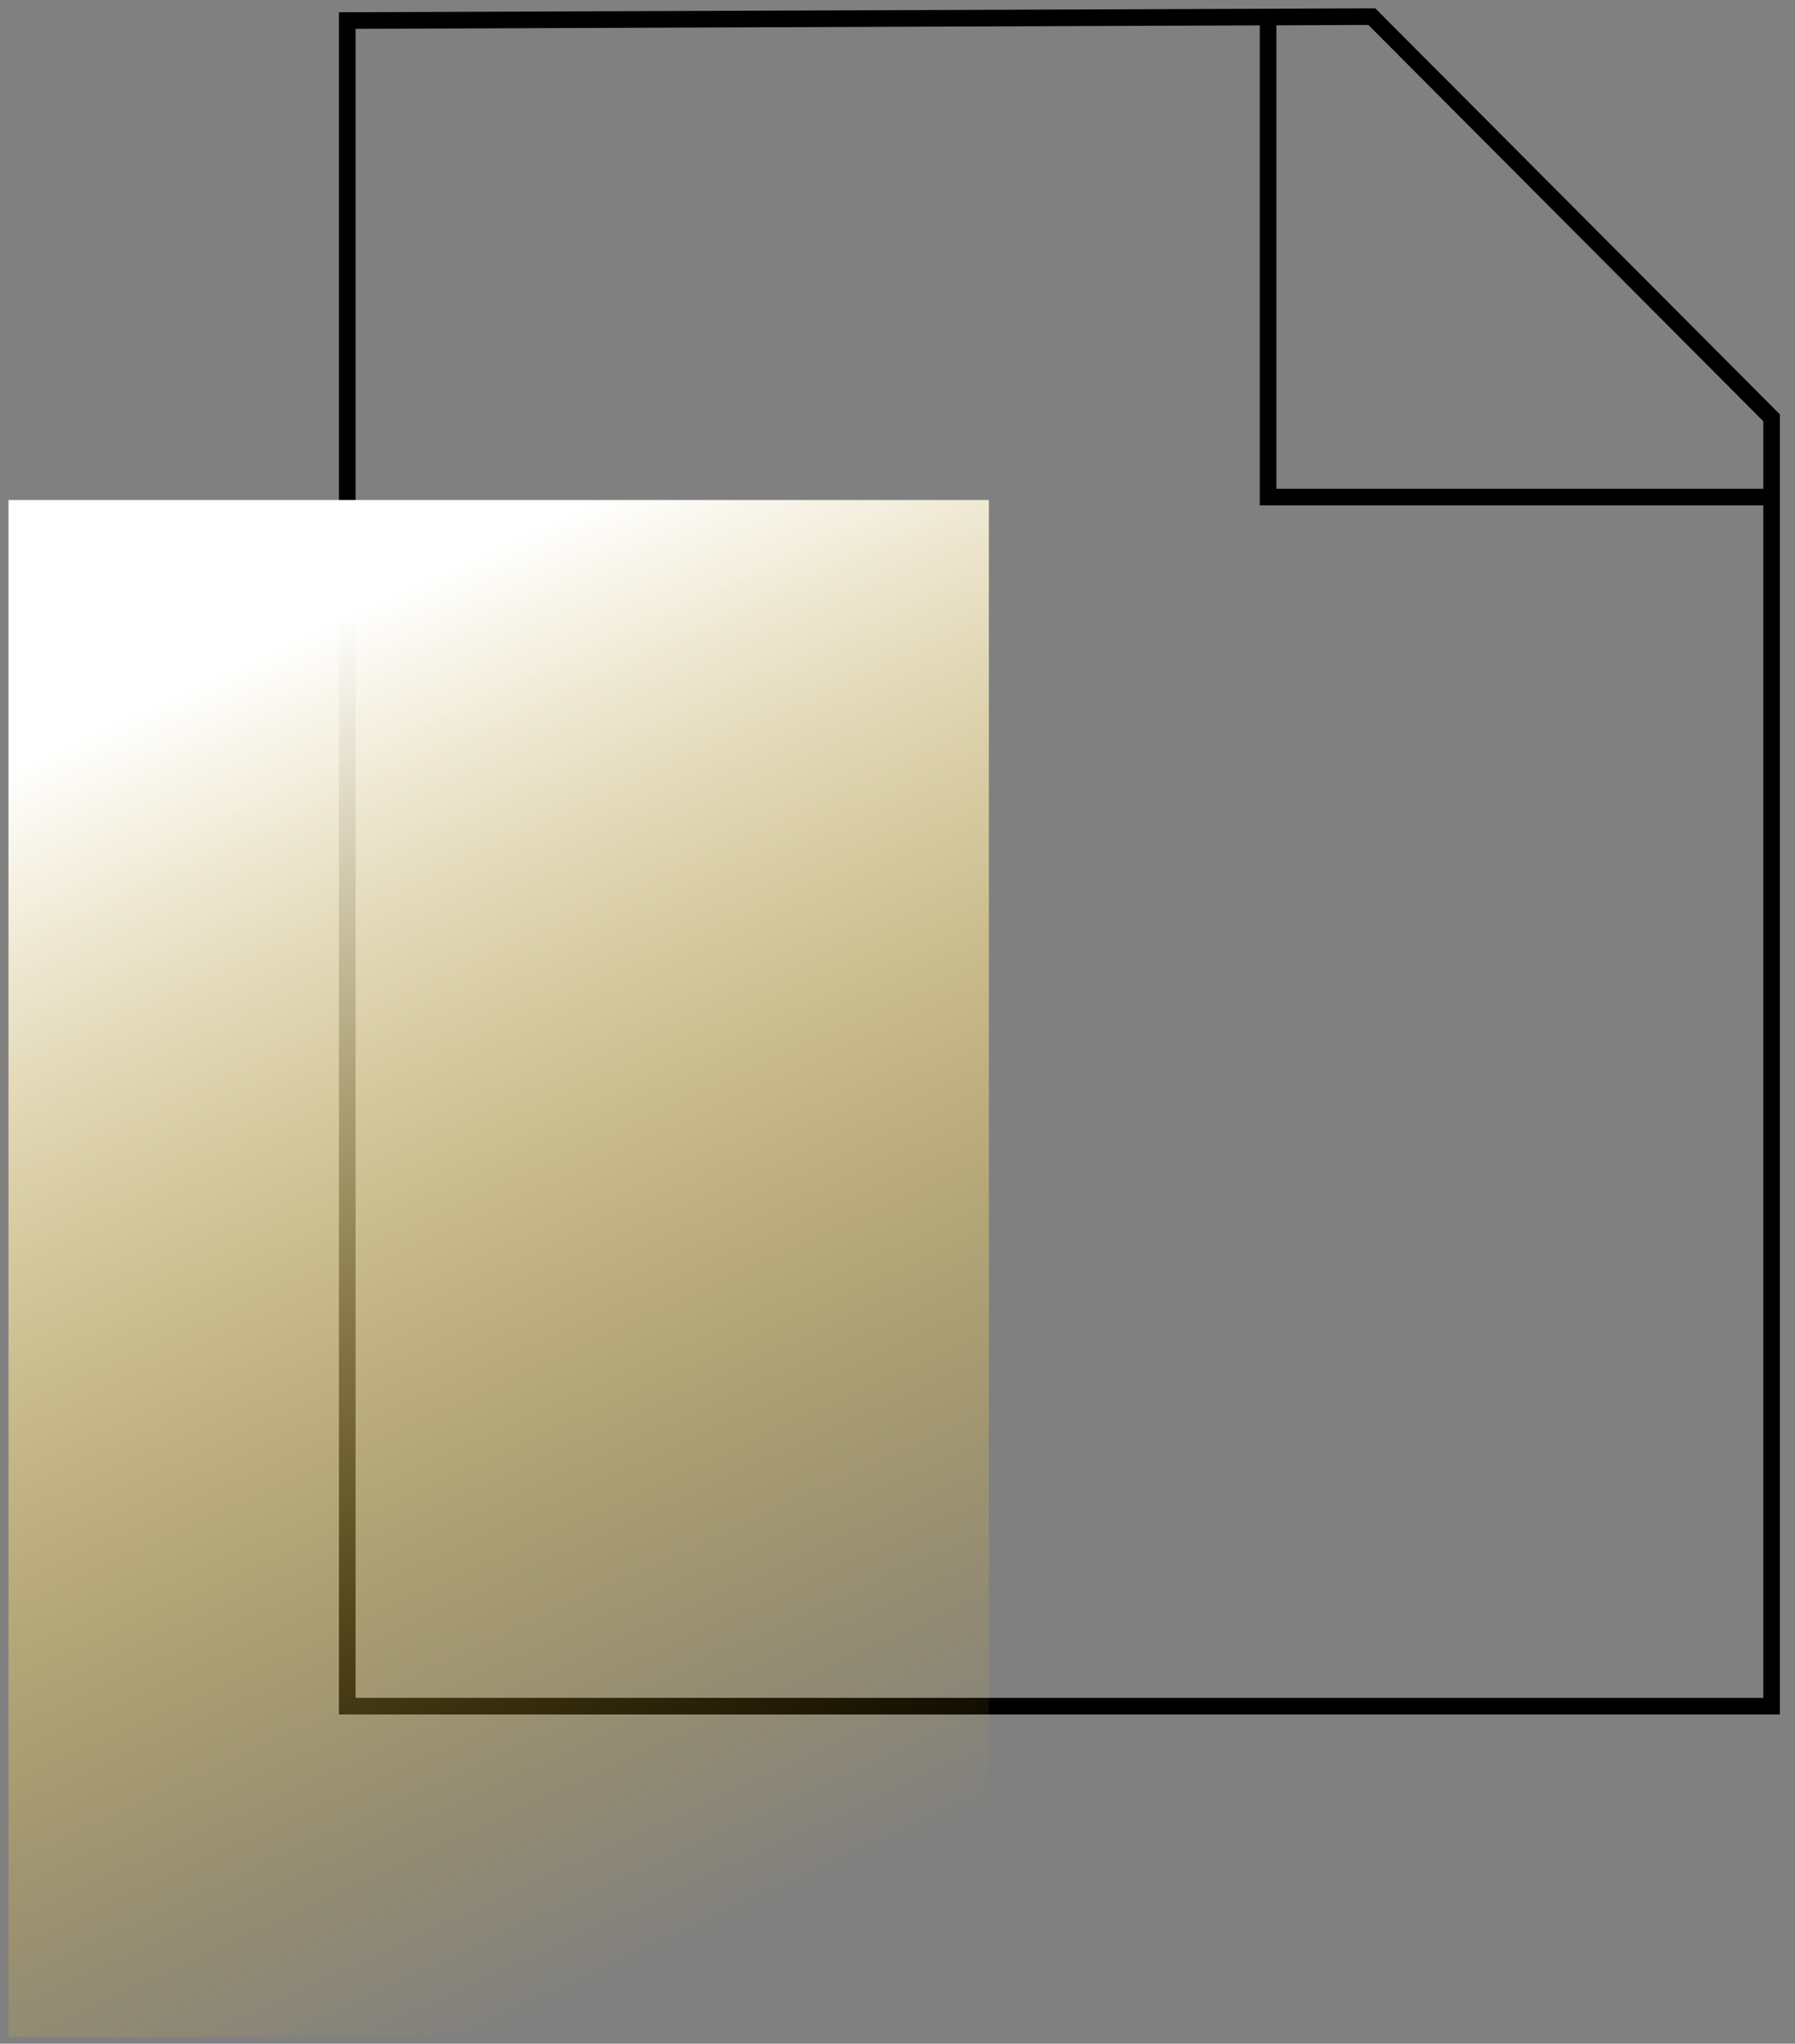 <svg width="101" height="115" viewBox="0 0 101 115" fill="none" xmlns="http://www.w3.org/2000/svg">
<rect x="0" y="0" width="101" height="115" fill="#808080" stroke="none"/>
<g clip-path="url(#clip0_2975_7636)">
<path d="M19.539 1.157V96.007H99.684V23.512L77.188 0.935L19.539 1.157Z" stroke="black" stroke-width="0.935" stroke-miterlimit="10"/>
<path d="M99.683 27.972H71.352V0.963" stroke="black" stroke-width="0.935" stroke-miterlimit="10"/>
<rect x="0.477" y="28.136" width="55.163" height="86.484" fill="url(#paint0_linear_2975_7636)"/>
</g>
<defs>
<linearGradient id="paint0_linear_2975_7636" x1="29.694" y1="29.685" x2="61.717" y2="99.116" gradientUnits="userSpaceOnUse">
<stop stop-color="white"/>
<stop offset="1" stop-color="#FEC506" stop-opacity="0"/>
</linearGradient>
<clipPath id="clip0_2975_7636">
<rect width="100.041" height="115" fill="white" transform="translate(0.477)"/>
</clipPath>
</defs>
</svg>
